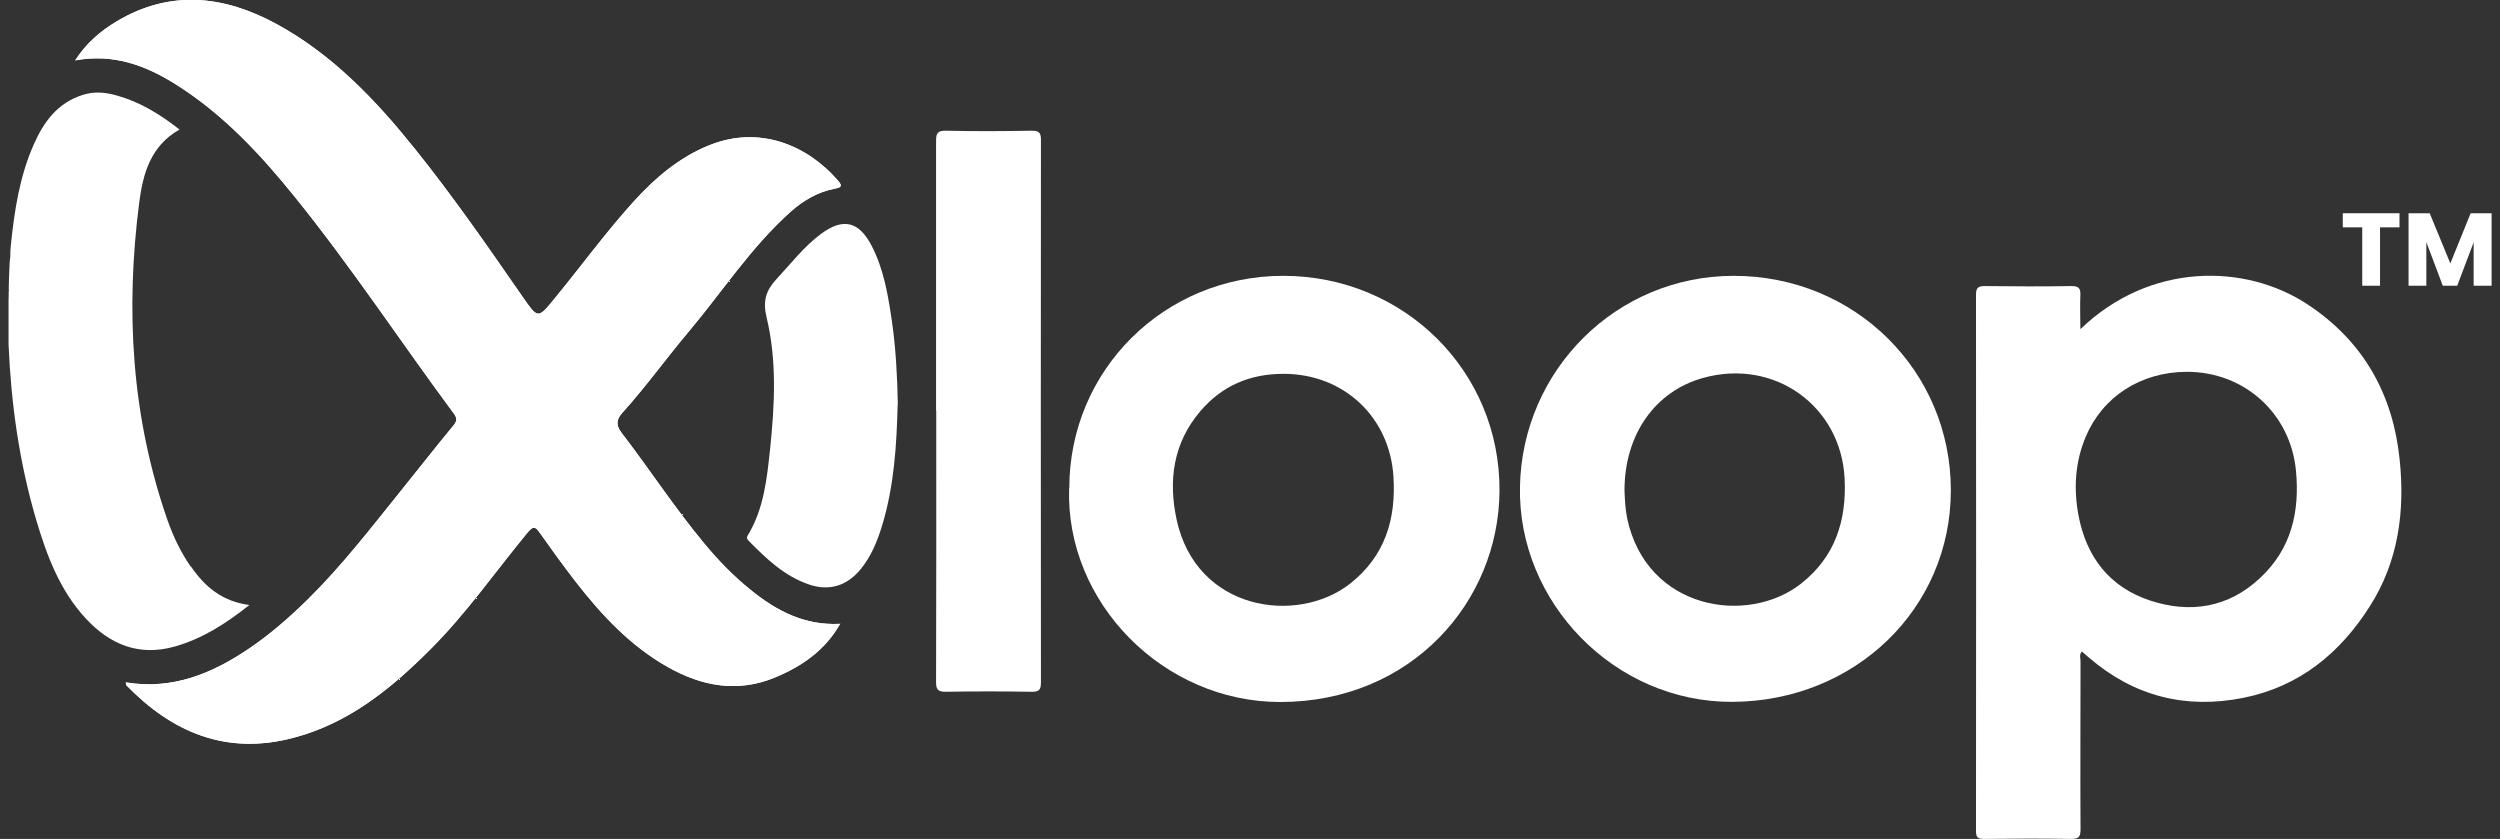 <?xml version="1.0" encoding="UTF-8"?>
<svg id="Layer_1" data-name="Layer 1" xmlns="http://www.w3.org/2000/svg" xmlns:xlink="http://www.w3.org/1999/xlink" viewBox="0 0 149 50">
  <rect x="0" y="0" width="149" height="50" fill="#333333" stroke="none"/>
  <defs>
    <style>
      .cls-1 {
        fill: #fff;
      }

      .cls-2 {
        clip-path: url(#clippath);
      }
    </style>
    <clipPath id="clippath">
      <path class="cls-1" d="M50.06,37.2c-.88,1.55-2.27,2.52-3.88,3.18-2.22.92-4.35.52-6.37-.62-2.24-1.26-3.95-3.1-5.5-5.09-.74-.96-1.45-1.94-2.15-2.93-.26-.37-.39-.39-.7-.02-1.93,2.33-3.66,4.84-5.82,6.99-2.34,2.34-4.87,4.41-8.18,5.27-3.97,1.04-7.19-.32-9.93-3.14-.02-.02-.02-.07-.03-.17,2.79.46,5.16-.53,7.38-2.04,1.25-.85,2.38-1.84,3.46-2.9,2.03-2,3.76-4.25,5.54-6.46,1.05-1.3,2.07-2.61,3.13-3.89.23-.27.25-.45.04-.73-3.17-4.28-6.1-8.73-9.45-12.88-2.07-2.57-4.31-4.98-7.15-6.76-1.79-1.12-3.7-1.83-5.97-1.41.66-1.03,1.51-1.75,2.48-2.33,3.19-1.9,6.38-1.54,9.5.15,3.35,1.82,5.92,4.53,8.26,7.44,2.28,2.84,4.35,5.83,6.42,8.82.93,1.33.91,1.34,1.94.08,1.57-1.91,3.02-3.91,4.68-5.74,1.28-1.41,2.71-2.64,4.53-3.37,2.97-1.19,5.83,0,7.65,2.11.22.26.29.4-.17.48-1.01.19-1.89.7-2.65,1.38-2.35,2.1-4.06,4.75-6.07,7.14-1.34,1.59-2.55,3.28-3.94,4.82-.34.38-.45.71-.07,1.21,1.68,2.18,3.18,4.5,4.95,6.62.83,1,1.73,1.93,2.75,2.75,1.55,1.26,3.24,2.13,5.32,2.02h0s0,0,0,0Z"/>
    </clipPath>
  </defs>
  <path class="cls-1" d="M124,19.61c4.15-3.99,9.83-3.91,13.53-1.47,3.33,2.2,5.09,5.35,5.49,9.25.32,3.08-.07,6.06-1.77,8.73-1.77,2.8-4.2,4.8-7.54,5.47-3.44.69-6.53-.09-9.2-2.39-.14-.12-.28-.24-.43-.37-.17.18-.08.39-.08.58,0,3.34-.02,6.68,0,10.02,0,.47-.12.57-.58.57-1.72-.03-3.44-.02-5.17,0-.39,0-.48-.1-.48-.48.01-10.65.01-21.31,0-31.96,0-.42.14-.51.53-.51,1.72.02,3.44.03,5.16,0,.46,0,.55.16.53.56-.03.63,0,1.26,0,2ZM130.33,22.16c-2.73.01-5.01,1.47-6.02,3.87-.64,1.52-.73,3.1-.43,4.7.47,2.46,1.84,4.26,4.26,5.06,2.4.79,4.68.43,6.57-1.35,1.86-1.74,2.36-3.94,2.13-6.38-.32-3.41-3.07-5.91-6.52-5.9h0Z"/>
  <path class="cls-1" d="M63.73,29.1c0-7.04,5.66-12.66,12.75-12.66,7.19,0,12.94,5.68,12.89,12.82-.04,6.61-5.25,12.57-13.06,12.58-7,0-12.81-5.94-12.59-12.74h0ZM76.5,22.28c-2,0-3.68.71-4.97,2.24-1.61,1.89-1.9,4.11-1.41,6.42,1.16,5.47,7.18,6.32,10.34,3.85,2.09-1.64,2.75-3.85,2.59-6.38-.22-3.56-2.97-6.13-6.55-6.13h0Z"/>
  <path class="cls-1" d="M103.33,16.44c7.22,0,12.94,5.66,12.94,12.78,0,7.07-5.73,12.58-13.03,12.61-7.02.03-12.79-5.94-12.65-12.82.13-6.94,5.73-12.57,12.74-12.57ZM96.82,29.23c.02.49.04,1.08.16,1.67,1.17,5.46,7.18,6.39,10.37,3.88,2.04-1.61,2.71-3.77,2.59-6.26-.22-4.33-4.19-7.17-8.42-6-2.87.79-4.7,3.37-4.7,6.71h0Z"/>
  <path class="cls-1" d="M55.79,24.49c0-5.36,0-10.73,0-16.09,0-.46.09-.62.6-.61,1.7.04,3.4.03,5.1,0,.43,0,.55.11.55.54-.01,10.77-.01,21.54,0,32.31,0,.44-.07.6-.57.59-1.7-.03-3.4-.03-5.1,0-.47,0-.58-.13-.58-.58.02-5.39.01-10.77.01-16.15h0Z"/>
  <path class="cls-1" d="M139.63,12.71h3.38v.84h-1.16v3.48h-1.06v-3.48h-1.16v-.84Z"/>
  <path class="cls-1" d="M143.55,12.71h1.26l1.23,2.99,1.21-2.99h1.25v4.32h-1.07v-2.59l-.98,2.59h-.86l-.98-2.6v2.6h-1.06v-4.32Z"/>
  <path class="cls-1" d="M53.5,24.1c-.06,2.39-.2,4.88-.95,7.3-.28.9-.64,1.77-1.25,2.52-.82,1-1.88,1.33-3.1.91-1.45-.5-2.53-1.53-3.57-2.59-.09-.09-.16-.17-.07-.32.97-1.59,1.15-3.4,1.34-5.18.27-2.61.41-5.25-.21-7.82-.24-.99-.04-1.61.6-2.3.86-.92,1.62-1.92,2.64-2.68,1.31-.97,2.25-.76,3.01.69.75,1.44,1,3.02,1.23,4.6.22,1.58.31,3.18.34,4.88h0Z"/>
  <path class="cls-1" d="M50.07,37.21l.04-.06s0,.03,0,.03c-.01,0-.03.01-.04.02h0s0,0,0,0Z"/>
  <path class="cls-1" d="M11.36,33.76c-.59-.85-1.03-1.78-1.37-2.74-2.16-6.18-2.52-12.53-1.69-18.97.22-1.67.66-3.35,2.4-4.33-1.15-.9-2.33-1.63-3.71-2.02-.7-.2-1.36-.27-2.07-.04-1.5.48-2.31,1.61-2.9,2.93-.86,1.94-1.17,4.01-1.38,6.09,0,.08-.01.16-.02.25,0,.21,0,.43-.04.63-.03.56-.05,1.18-.06,1.64.02.07,0,.14,0,.21,0,.28-.01.47-.01.47h0c0,.88,0,1.76,0,2.64.15,3.55.64,7.05,1.65,10.47.63,2.13,1.41,4.21,2.96,5.88,1.43,1.54,3.16,2.27,5.31,1.66,1.64-.47,3.02-1.35,4.43-2.47-1.64-.22-2.67-1.11-3.48-2.3h0Z"/>
  <g>
    <path class="cls-1" d="M50.06,37.2c-.88,1.55-2.27,2.52-3.88,3.18-2.22.92-4.35.52-6.37-.62-2.24-1.26-3.95-3.1-5.5-5.09-.74-.96-1.45-1.94-2.15-2.93-.26-.37-.39-.39-.7-.02-1.93,2.33-3.66,4.84-5.82,6.99-2.34,2.34-4.87,4.41-8.18,5.27-3.97,1.04-7.19-.32-9.93-3.14-.02-.02-.02-.07-.03-.17,2.79.46,5.16-.53,7.38-2.04,1.25-.85,2.38-1.84,3.46-2.9,2.03-2,3.76-4.25,5.54-6.46,1.05-1.3,2.07-2.61,3.13-3.89.23-.27.25-.45.04-.73-3.17-4.28-6.1-8.73-9.45-12.88-2.07-2.57-4.31-4.98-7.15-6.76-1.79-1.12-3.7-1.83-5.97-1.41.66-1.03,1.51-1.75,2.48-2.33,3.19-1.9,6.38-1.54,9.5.15,3.35,1.82,5.92,4.53,8.26,7.44,2.28,2.84,4.35,5.83,6.42,8.82.93,1.33.91,1.34,1.94.08,1.57-1.91,3.02-3.91,4.68-5.74,1.28-1.41,2.71-2.64,4.53-3.37,2.97-1.19,5.83,0,7.65,2.11.22.26.29.4-.17.48-1.01.19-1.89.7-2.65,1.38-2.35,2.1-4.06,4.75-6.07,7.14-1.34,1.59-2.55,3.28-3.94,4.82-.34.38-.45.71-.07,1.21,1.68,2.18,3.18,4.5,4.95,6.62.83,1,1.73,1.93,2.75,2.75,1.55,1.26,3.24,2.13,5.32,2.02h0s0,0,0,0Z"/>
    <g class="cls-2">
      <polygon class="cls-1" points="50.25 1.76 4.5 2.83 4.5 -.62 50.25 -.62 50.25 1.76"/>
      <polygon class="cls-1" points="50.25 2.1 4.5 3.17 4.5 2.83 50.25 1.76 50.25 2.1"/>
      <polygon class="cls-1" points="50.25 2.43 4.5 3.51 4.5 3.17 50.25 2.1 50.25 2.43"/>
      <polygon class="cls-1" points="50.25 2.77 4.5 3.85 4.5 3.51 50.25 2.43 50.25 2.77"/>
      <polygon class="cls-1" points="50.25 3.11 4.5 4.18 4.5 3.85 50.25 2.77 50.25 3.11"/>
      <polygon class="cls-1" points="50.25 3.44 4.5 4.52 4.5 4.18 50.25 3.11 50.25 3.44"/>
      <polygon class="cls-1" points="50.25 3.78 4.5 4.86 4.5 4.52 50.25 3.44 50.25 3.78"/>
      <polygon class="cls-1" points="50.25 4.12 4.5 5.19 4.5 4.86 50.25 3.78 50.25 4.12"/>
      <polygon class="cls-1" points="50.25 4.46 4.5 5.53 4.5 5.19 50.25 4.12 50.25 4.46"/>
      <polygon class="cls-1" points="50.25 4.79 4.5 5.87 4.5 5.53 50.25 4.46 50.25 4.79"/>
      <polygon class="cls-1" points="50.25 5.13 4.5 6.21 4.5 5.87 50.25 4.79 50.25 5.13"/>
      <polygon class="cls-1" points="50.25 5.47 4.5 6.54 4.5 6.21 50.25 5.13 50.25 5.47"/>
      <polygon class="cls-1" points="50.25 5.8 4.5 6.88 4.5 6.54 50.25 5.47 50.25 5.8"/>
      <polygon class="cls-1" points="50.25 6.14 4.5 7.22 4.5 6.88 50.25 5.8 50.25 6.14"/>
      <polygon class="cls-1" points="50.25 6.48 4.5 7.55 4.5 7.22 50.25 6.14 50.25 6.48"/>
      <polygon class="cls-1" points="50.25 6.82 4.5 7.89 4.5 7.55 50.25 6.48 50.25 6.82"/>
      <polygon class="cls-1" points="50.25 7.15 4.5 8.23 4.5 7.89 50.25 6.82 50.25 7.15"/>
      <polygon class="cls-1" points="50.25 7.49 4.5 8.56 4.5 8.23 50.25 7.15 50.25 7.49"/>
      <polygon class="cls-1" points="50.25 7.83 4.5 8.9 4.5 8.56 50.25 7.49 50.25 7.83"/>
      <polygon class="cls-1" points="50.25 8.16 4.5 9.24 4.5 8.9 50.25 7.83 50.25 8.16"/>
      <polygon class="cls-1" points="50.25 8.5 4.5 9.58 4.5 9.24 50.25 8.16 50.25 8.5"/>
      <polygon class="cls-1" points="50.25 8.84 4.5 9.91 4.5 9.58 50.25 8.5 50.25 8.84"/>
      <polygon class="cls-1" points="50.25 9.17 4.5 10.25 4.5 9.91 50.25 8.84 50.25 9.17"/>
      <polygon class="cls-1" points="50.25 9.51 4.5 10.59 4.5 10.25 50.25 9.17 50.25 9.51"/>
      <polygon class="cls-1" points="50.25 9.85 4.5 10.92 4.5 10.59 50.25 9.51 50.25 9.85"/>
      <polygon class="cls-1" points="50.25 10.19 4.5 11.26 4.5 10.92 50.25 9.85 50.25 10.19"/>
      <polygon class="cls-1" points="50.25 10.52 4.5 11.6 4.5 11.26 50.25 10.19 50.25 10.52"/>
      <polygon class="cls-1" points="50.25 10.86 4.5 11.93 4.5 11.6 50.25 10.52 50.25 10.86"/>
      <polygon class="cls-1" points="50.25 11.2 4.5 12.27 4.5 11.93 50.25 10.86 50.25 11.2"/>
      <polygon class="cls-1" points="50.25 11.53 4.5 12.61 4.5 12.27 50.25 11.2 50.25 11.53"/>
      <polygon class="cls-1" points="50.25 11.87 4.5 12.95 4.5 12.61 50.25 11.53 50.25 11.87"/>
      <polygon class="cls-1" points="50.25 12.21 4.5 13.28 4.5 12.95 50.25 11.87 50.25 12.21"/>
      <polygon class="cls-1" points="50.25 12.55 4.5 13.62 4.5 13.28 50.25 12.21 50.25 12.55"/>
      <polygon class="cls-1" points="50.25 12.88 4.5 13.96 4.5 13.62 50.25 12.55 50.25 12.88"/>
      <polygon class="cls-1" points="50.25 13.22 4.5 14.29 4.5 13.96 50.25 12.88 50.25 13.22"/>
      <polygon class="cls-1" points="50.25 13.56 4.5 14.63 4.5 14.29 50.25 13.22 50.25 13.56"/>
      <polygon class="cls-1" points="50.25 13.89 4.5 14.97 4.5 14.63 50.25 13.56 50.25 13.89"/>
      <polygon class="cls-1" points="50.25 14.23 4.5 15.31 4.5 14.97 50.25 13.89 50.25 14.23"/>
      <polygon class="cls-1" points="50.25 14.57 4.5 15.64 4.5 15.31 50.25 14.23 50.25 14.57"/>
      <polygon class="cls-1" points="50.25 14.9 4.5 15.98 4.5 15.64 50.25 14.57 50.25 14.9"/>
      <polygon class="cls-1" points="50.25 15.24 4.5 16.32 4.5 15.98 50.25 14.9 50.25 15.24"/>
      <polygon class="cls-1" points="50.25 15.58 4.5 16.65 4.5 16.32 50.25 15.24 50.25 15.58"/>
      <polygon class="cls-1" points="50.25 15.92 4.5 16.99 4.5 16.65 50.25 15.58 50.25 15.92"/>
      <polygon class="cls-1" points="50.25 16.25 4.5 17.33 4.5 16.99 50.25 15.92 50.25 16.25"/>
      <polygon class="cls-1" points="50.25 16.59 4.5 17.66 4.5 17.33 50.25 16.25 50.25 16.59"/>
      <polygon class="cls-1" points="50.25 16.93 4.5 18 4.5 17.66 50.25 16.59 50.25 16.93"/>
      <polygon class="cls-1" points="50.25 17.26 4.5 18.34 4.5 18 50.25 16.93 50.25 17.26"/>
      <polygon class="cls-1" points="50.25 17.6 4.5 18.68 4.5 18.34 50.25 17.26 50.25 17.6"/>
      <polygon class="cls-1" points="50.25 17.94 4.5 19.01 4.5 18.68 50.25 17.6 50.25 17.94"/>
      <polygon class="cls-1" points="50.25 18.27 4.5 19.35 4.5 19.01 50.25 17.94 50.25 18.27"/>
      <polygon class="cls-1" points="50.25 18.61 4.5 19.69 4.5 19.35 50.25 18.27 50.25 18.61"/>
      <polygon class="cls-1" points="50.25 18.95 4.5 20.02 4.5 19.69 50.25 18.61 50.25 18.95"/>
      <polygon class="cls-1" points="50.25 19.29 4.5 20.36 4.5 20.02 50.25 18.95 50.25 19.29"/>
      <polygon class="cls-1" points="50.25 19.62 4.5 20.7 4.5 20.36 50.25 19.29 50.25 19.62"/>
      <polygon class="cls-1" points="50.25 19.96 4.5 21.03 4.5 20.7 50.25 19.62 50.25 19.96"/>
      <polygon class="cls-1" points="50.25 20.3 4.5 21.37 4.5 21.03 50.25 19.96 50.25 20.3"/>
      <polygon class="cls-1" points="50.25 20.63 4.5 21.71 4.5 21.37 50.25 20.3 50.25 20.63"/>
      <polygon class="cls-1" points="50.25 20.97 4.5 22.05 4.5 21.71 50.25 20.63 50.25 20.97"/>
      <polygon class="cls-1" points="50.25 21.31 4.5 22.38 4.5 22.05 50.25 20.97 50.25 21.31"/>
      <polygon class="cls-1" points="50.25 21.65 4.5 22.72 4.5 22.38 50.25 21.31 50.25 21.65"/>
      <polygon class="cls-1" points="50.25 21.98 4.5 23.06 4.5 22.72 50.25 21.65 50.25 21.98"/>
      <polygon class="cls-1" points="50.25 22.32 4.5 23.39 4.5 23.06 50.25 21.98 50.25 22.32"/>
      <polygon class="cls-1" points="50.25 22.66 4.5 23.73 4.5 23.39 50.25 22.32 50.25 22.66"/>
      <polygon class="cls-1" points="50.25 22.99 4.5 24.07 4.5 23.73 50.25 22.66 50.25 22.99"/>
      <polygon class="cls-1" points="50.25 23.33 4.5 24.41 4.5 24.07 50.25 22.99 50.25 23.33"/>
      <polygon class="cls-1" points="50.25 23.67 4.5 24.74 4.5 24.41 50.25 23.33 50.25 23.67"/>
      <polygon class="cls-1" points="50.25 24 4.5 25.08 4.5 24.74 50.25 23.67 50.25 24"/>
      <polygon class="cls-1" points="50.25 24.34 4.5 25.42 4.5 25.08 50.25 24 50.25 24.34"/>
      <polygon class="cls-1" points="50.25 24.68 4.5 25.75 4.5 25.42 50.25 24.34 50.25 24.68"/>
      <polygon class="cls-1" points="50.25 25.02 4.5 26.09 4.5 25.75 50.25 24.68 50.25 25.02"/>
      <polygon class="cls-1" points="50.25 25.35 4.5 26.43 4.5 26.09 50.25 25.02 50.25 25.35"/>
      <polygon class="cls-1" points="50.25 25.69 4.5 26.76 4.5 26.43 50.25 25.35 50.25 25.69"/>
      <polygon class="cls-1" points="50.25 26.03 4.5 27.1 4.5 26.76 50.25 25.69 50.25 26.03"/>
      <polygon class="cls-1" points="50.25 26.36 4.5 27.44 4.5 27.1 50.25 26.03 50.25 26.36"/>
      <polygon class="cls-1" points="50.25 26.7 4.5 27.78 4.5 27.44 50.25 26.36 50.25 26.7"/>
      <polygon class="cls-1" points="50.25 27.04 4.5 28.11 4.5 27.78 50.25 26.7 50.25 27.04"/>
      <polygon class="cls-1" points="50.25 27.38 4.5 28.45 4.5 28.11 50.25 27.04 50.25 27.38"/>
      <polygon class="cls-1" points="50.25 27.71 4.5 28.79 4.5 28.45 50.25 27.38 50.25 27.71"/>
      <polygon class="cls-1" points="50.25 28.05 4.5 29.12 4.5 28.79 50.25 27.71 50.25 28.05"/>
      <polygon class="cls-1" points="50.25 28.39 4.5 29.46 4.5 29.12 50.25 28.05 50.25 28.39"/>
      <polygon class="cls-1" points="50.25 28.72 4.5 29.8 4.5 29.46 50.25 28.39 50.25 28.72"/>
      <polygon class="cls-1" points="50.25 29.06 4.5 30.14 4.5 29.8 50.25 28.72 50.25 29.06"/>
      <polygon class="cls-1" points="50.25 29.4 4.5 30.47 4.5 30.14 50.25 29.06 50.25 29.4"/>
      <polygon class="cls-1" points="50.25 29.73 4.5 30.81 4.5 30.47 50.25 29.4 50.25 29.73"/>
      <polygon class="cls-1" points="50.25 30.07 4.5 31.15 4.5 30.81 50.25 29.73 50.25 30.07"/>
      <polygon class="cls-1" points="50.25 30.41 4.5 31.48 4.5 31.15 50.25 30.07 50.25 30.41"/>
      <polygon class="cls-1" points="50.25 30.75 4.5 31.82 4.5 31.48 50.25 30.41 50.25 30.75"/>
      <polygon class="cls-1" points="50.25 31.08 4.5 32.16 4.5 31.82 50.25 30.75 50.25 31.08"/>
      <polygon class="cls-1" points="50.25 31.42 4.5 32.49 4.5 32.16 50.25 31.08 50.25 31.42"/>
      <polygon class="cls-1" points="50.25 31.76 4.5 32.83 4.5 32.49 50.25 31.42 50.25 31.76"/>
      <polygon class="cls-1" points="50.25 32.09 4.5 33.17 4.5 32.83 50.25 31.76 50.25 32.09"/>
      <polygon class="cls-1" points="50.25 32.43 4.5 33.51 4.5 33.17 50.25 32.09 50.25 32.43"/>
      <polygon class="cls-1" points="50.25 32.77 4.5 33.84 4.5 33.51 50.25 32.43 50.25 32.77"/>
      <polygon class="cls-1" points="50.25 33.1 4.5 34.18 4.5 33.84 50.25 32.77 50.25 33.1"/>
      <polygon class="cls-1" points="50.25 33.44 4.5 34.52 4.5 34.18 50.25 33.1 50.25 33.44"/>
      <polygon class="cls-1" points="50.25 33.78 4.5 34.85 4.5 34.52 50.25 33.44 50.25 33.78"/>
      <polygon class="cls-1" points="50.25 34.12 4.5 35.19 4.5 34.85 50.25 33.78 50.25 34.12"/>
      <polygon class="cls-1" points="50.25 34.45 4.5 35.53 4.5 35.19 50.25 34.12 50.25 34.45"/>
      <polygon class="cls-1" points="50.25 34.79 4.5 35.86 4.5 35.53 50.25 34.45 50.25 34.79"/>
      <polygon class="cls-1" points="50.25 35.13 4.5 36.2 4.5 35.86 50.25 34.79 50.25 35.13"/>
      <polygon class="cls-1" points="50.25 35.46 4.5 36.54 4.5 36.2 50.25 35.13 50.25 35.46"/>
      <polygon class="cls-1" points="50.25 35.8 4.5 36.88 4.5 36.54 50.25 35.46 50.25 35.8"/>
      <polygon class="cls-1" points="50.25 36.14 4.5 37.21 4.5 36.88 50.25 35.8 50.25 36.14"/>
      <polygon class="cls-1" points="50.25 36.48 4.5 37.55 4.5 37.21 50.25 36.14 50.25 36.48"/>
      <polygon class="cls-1" points="50.25 36.81 4.5 37.89 4.5 37.55 50.25 36.48 50.25 36.81"/>
      <polygon class="cls-1" points="50.25 37.15 4.5 38.22 4.5 37.89 50.25 36.81 50.25 37.15"/>
      <polygon class="cls-1" points="50.25 37.49 4.5 38.56 4.5 38.22 50.25 37.15 50.25 37.49"/>
      <polygon class="cls-1" points="50.25 37.82 4.5 38.9 4.5 38.56 50.25 37.49 50.25 37.82"/>
      <polygon class="cls-1" points="50.25 38.16 4.5 39.24 4.5 38.9 50.25 37.82 50.25 38.16"/>
      <polygon class="cls-1" points="50.25 38.5 4.5 39.57 4.5 39.24 50.25 38.16 50.25 38.5"/>
      <polygon class="cls-1" points="50.25 38.83 4.5 39.91 4.5 39.57 50.25 38.5 50.25 38.83"/>
      <polygon class="cls-1" points="50.25 39.17 4.5 40.25 4.5 39.91 50.25 38.83 50.25 39.17"/>
      <polygon class="cls-1" points="50.25 39.51 4.5 40.58 4.5 40.25 50.25 39.17 50.25 39.51"/>
      <polygon class="cls-1" points="50.25 39.85 4.5 40.92 4.5 40.58 50.25 39.51 50.25 39.85"/>
      <polygon class="cls-1" points="50.25 40.18 4.5 41.26 4.5 40.92 50.25 39.85 50.25 40.18"/>
      <polygon class="cls-1" points="50.25 40.52 4.5 41.59 4.5 41.26 50.25 40.18 50.25 40.52"/>
      <polygon class="cls-1" points="50.25 40.86 4.5 41.93 4.5 41.59 50.25 40.52 50.25 40.86"/>
      <polygon class="cls-1" points="50.25 41.19 4.5 42.27 4.5 41.93 50.25 40.86 50.25 41.19"/>
      <polygon class="cls-1" points="50.25 41.53 4.5 42.61 4.5 42.27 50.25 41.19 50.25 41.53"/>
      <polygon class="cls-1" points="50.25 41.87 4.5 42.94 4.5 42.61 50.25 41.53 50.25 41.87"/>
      <polygon class="cls-1" points="50.25 42.2 4.5 43.28 4.5 42.94 50.25 41.87 50.25 42.2"/>
      <polygon class="cls-1" points="50.25 42.54 4.5 43.62 4.5 43.28 50.25 42.2 50.25 42.54"/>
      <polygon class="cls-1" points="50.25 42.88 4.5 43.95 4.5 43.62 50.25 42.54 50.25 42.88"/>
      <polygon class="cls-1" points="50.25 43.22 4.5 44.29 4.5 43.95 50.25 42.88 50.25 43.22"/>
      <polygon class="cls-1" points="50.25 43.55 4.5 44.63 4.5 44.29 50.25 43.22 50.25 43.55"/>
      <polygon class="cls-1" points="50.25 43.89 4.5 44.97 4.5 44.63 50.25 43.55 50.25 43.89"/>
      <polygon class="cls-1" points="50.25 44.23 16.07 45.03 4.5 45.03 4.5 44.97 50.25 43.89 50.25 44.23"/>
      <polygon class="cls-1" points="50.25 44.56 30.42 45.03 16.07 45.03 50.25 44.23 50.25 44.56"/>
      <polygon class="cls-1" points="50.25 44.9 44.76 45.03 30.42 45.03 50.25 44.56 50.25 44.9"/>
      <polygon class="cls-1" points="44.76 45.03 50.25 44.9 50.25 45.03 44.76 45.03"/>
    </g>
  </g>
</svg>